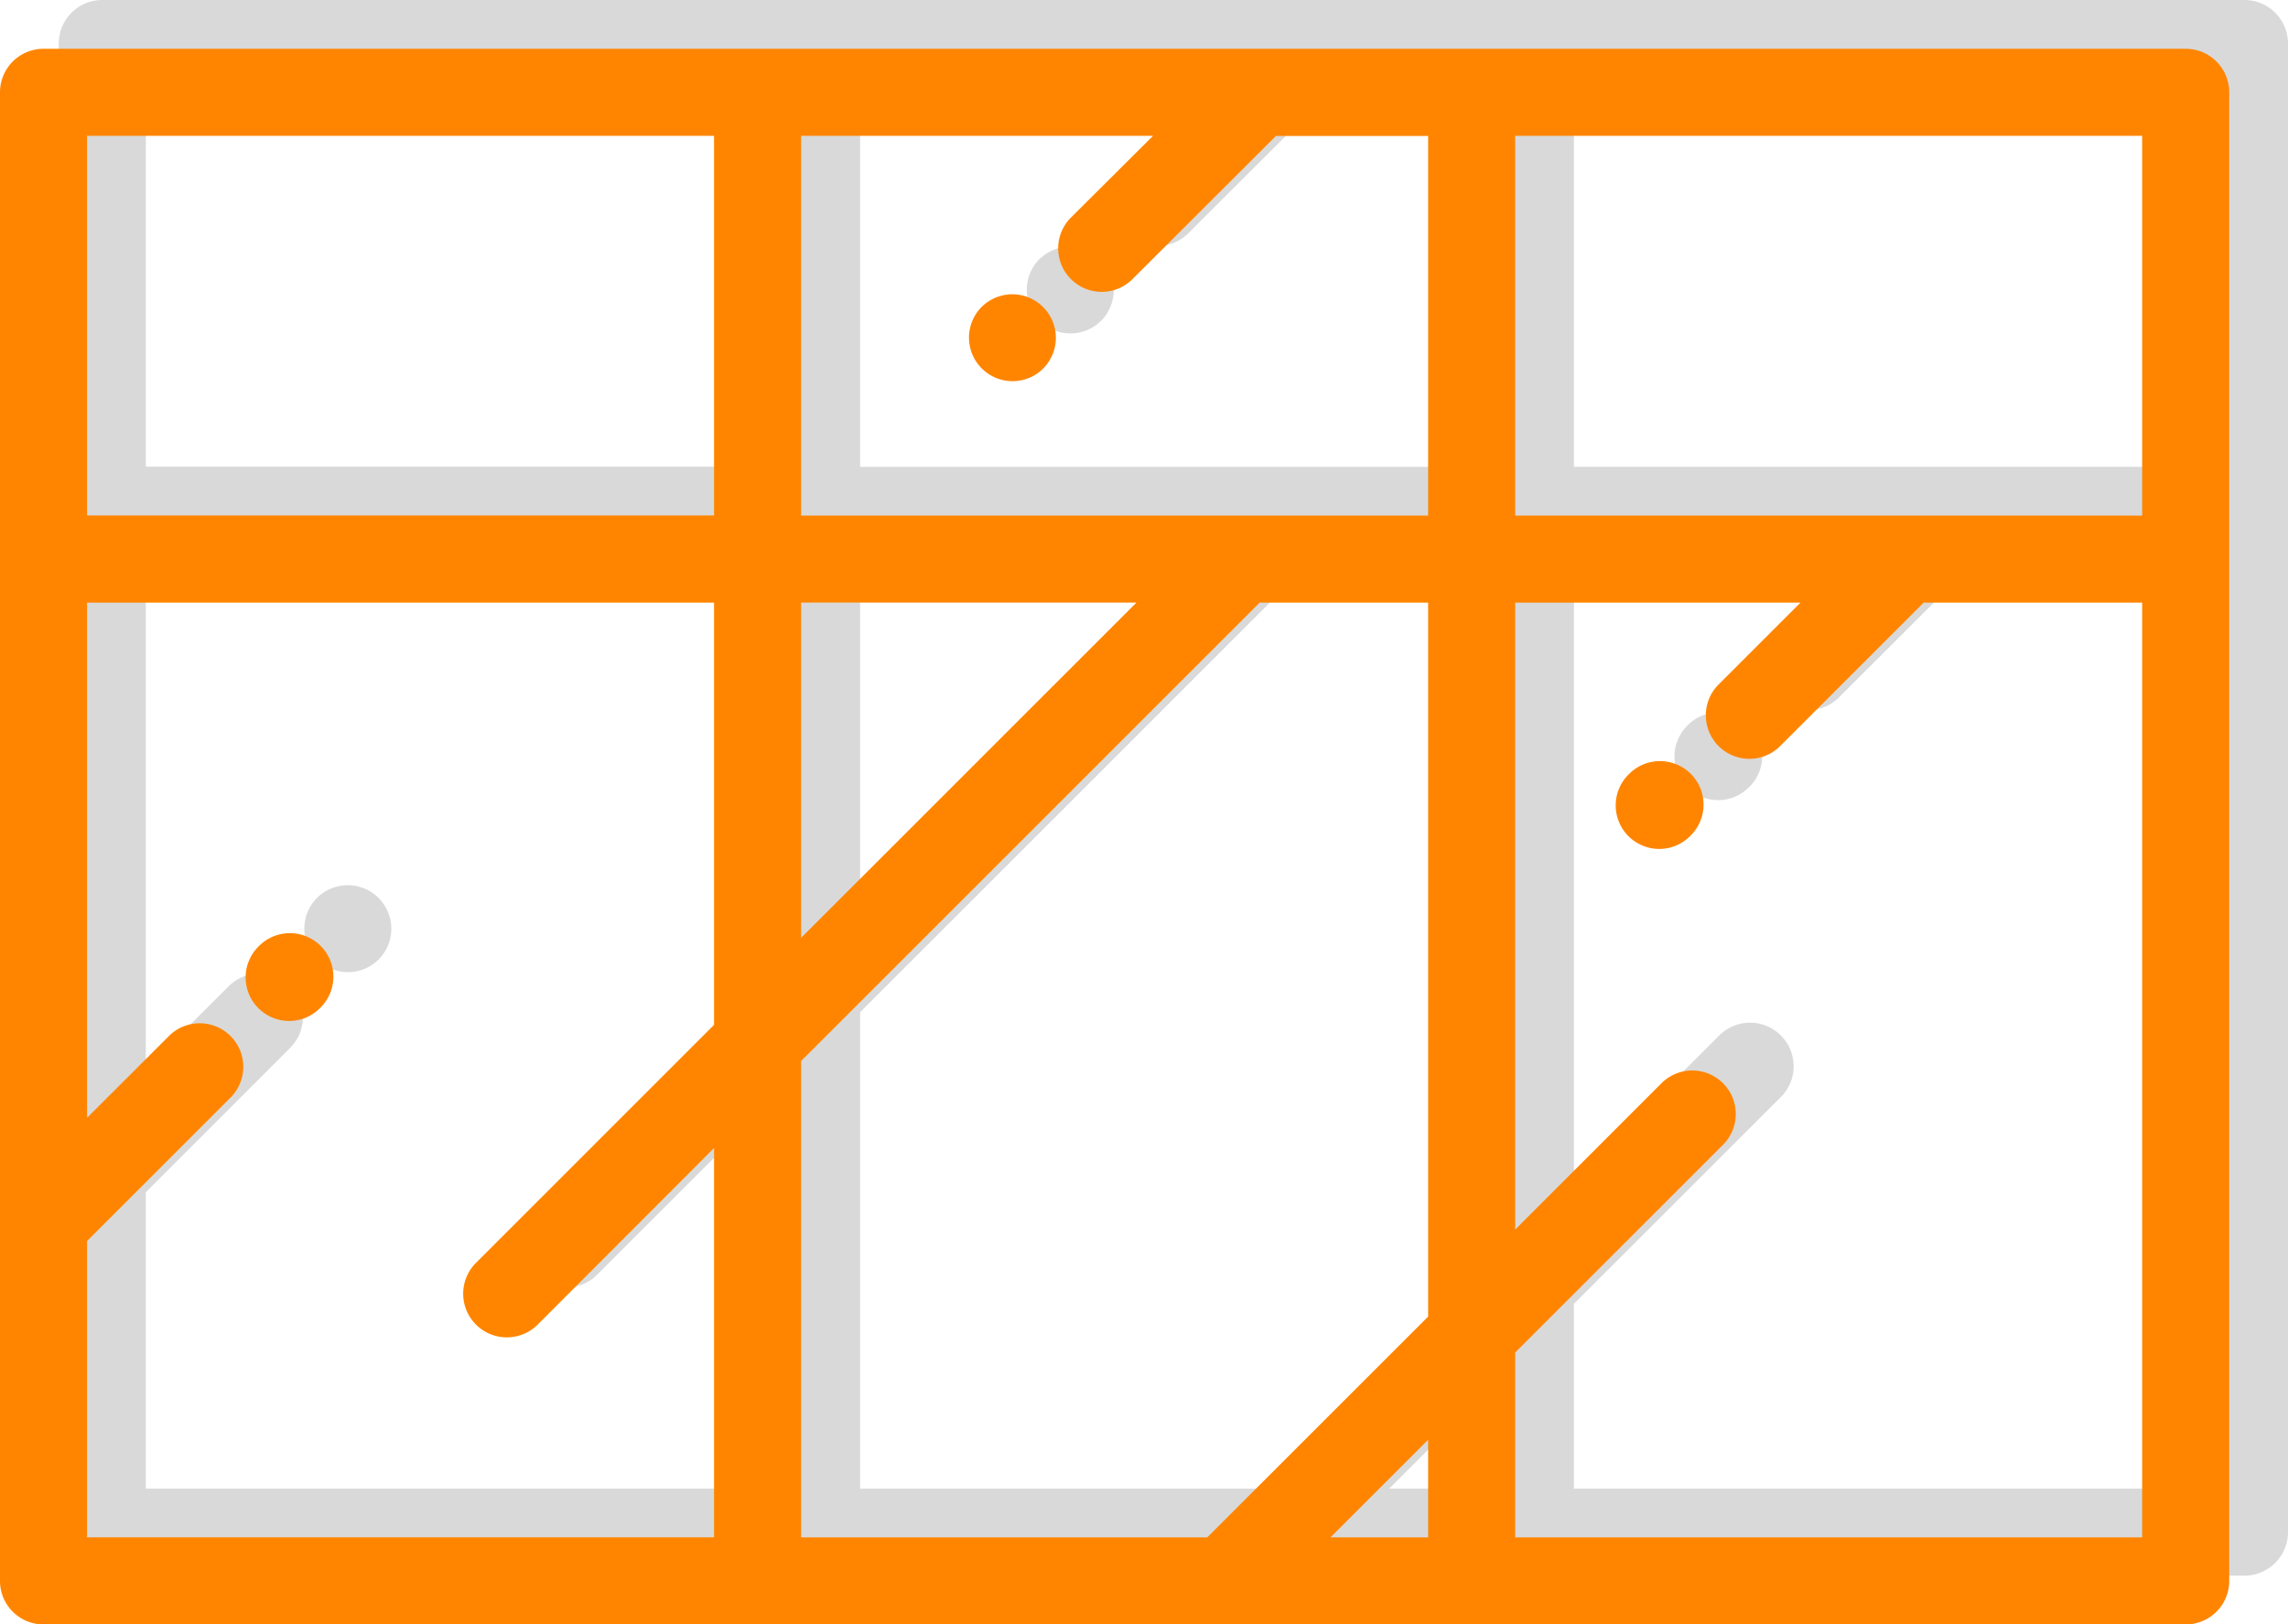 <svg xmlns="http://www.w3.org/2000/svg" viewBox="0 0 492.12 349.5"><defs><style>.cls-1{opacity:0.15;}.cls-2{fill:#ff8500;}</style></defs><g id="Слой_2" data-name="Слой 2"><g id="Capa_1" data-name="Capa 1" class="cls-1"><path d="M482.75,0H22a9.36,9.36,0,0,0-9.36,9.36V329.64A9.36,9.36,0,0,0,22,339H482.75a9.37,9.37,0,0,0,9.37-9.37V9.36A9.37,9.37,0,0,0,482.75,0ZM166.22,210,115,261.21a9.37,9.37,0,0,0,13.24,13.25l37.95-37.95v83.77H31.37V256.49l31.05-31.05A9.36,9.36,0,0,0,49.18,212.2L31.37,230V119.16H166.22Zm0-109.59H31.37V18.73H166.22ZM185,119.16h72.13L185,191.29ZM319.8,320.28h-21l21-21Zm0-47.51-47.5,47.51H185V217.78l98.62-98.62H319.8Zm0-172.33H185V18.73h75.64L242.78,36.54A9.37,9.37,0,1,0,256,49.78l31.05-31H319.8ZM473.39,320.28H338.53V280.53l44.71-44.7A9.37,9.37,0,0,0,370,222.58L338.53,254V119.16h61.36L382.09,137a9.37,9.37,0,0,0,13.24,13.25l31.05-31h47Zm0-219.85H338.53V18.73H473.39Z"/><path d="M74.82,209.16a9.31,9.31,0,0,0,6.7-2.82l.16-.16a9.37,9.37,0,0,0-13.4-13.09l-.15.16a9.36,9.36,0,0,0,6.69,15.91Z"/><path d="M362.93,156.12l-.15.16a9.36,9.36,0,1,0,13.49,13l.16-.16a9.37,9.37,0,0,0-13.5-13Z"/><path d="M223.76,55.56l-.16.16A9.36,9.36,0,1,0,236.84,69l.16-.15a9.37,9.37,0,0,0-13.24-13.25Z"/></g><g id="Capa_1_копия_" data-name="Capa 1 (копия)"><path class="cls-2" d="M470.12,10.5H9.36A9.36,9.36,0,0,0,0,19.86V340.14a9.36,9.36,0,0,0,9.36,9.36H470.12a9.36,9.36,0,0,0,9.36-9.36V19.86A9.36,9.36,0,0,0,470.12,10.5Zm-316.54,210-51.19,51.19A9.37,9.37,0,0,0,115.64,285L153.58,247v83.76H18.73V267l31.05-31.05a9.37,9.37,0,0,0-13.24-13.25L18.73,240.5V129.66H153.58Zm0-109.59H18.73V29.23H153.58Zm18.73,18.73h72.13l-72.13,72.13ZM307.17,330.77h-21l21-21Zm0-47.5-47.51,47.5H172.31V228.28l98.62-98.62h36.24Zm0-172.34H172.31V29.23H248L230.15,47a9.37,9.37,0,0,0,13.24,13.25l31.05-31h32.73ZM460.75,330.77H325.9V291l44.7-44.7a9.36,9.36,0,1,0-13.24-13.24L325.9,264.54V129.66h61.36l-17.81,17.81a9.37,9.37,0,0,0,13.24,13.25l31.06-31.06h47Zm0-219.84H325.9V29.23H460.75Z"/><path class="cls-2" d="M62.19,219.66a9.3,9.3,0,0,0,6.69-2.82l.16-.16a9.36,9.36,0,0,0-13.39-13.09l-.16.16a9.37,9.37,0,0,0,6.7,15.91Z"/><path class="cls-2" d="M350.3,166.62l-.16.16a9.36,9.36,0,1,0,13.49,13l.16-.16a9.36,9.36,0,1,0-13.49-13Z"/><path class="cls-2" d="M211.12,66.06l-.16.16a9.37,9.37,0,0,0,13.25,13.24l.15-.16a9.36,9.36,0,0,0-13.24-13.24Z"/></g></g></svg>